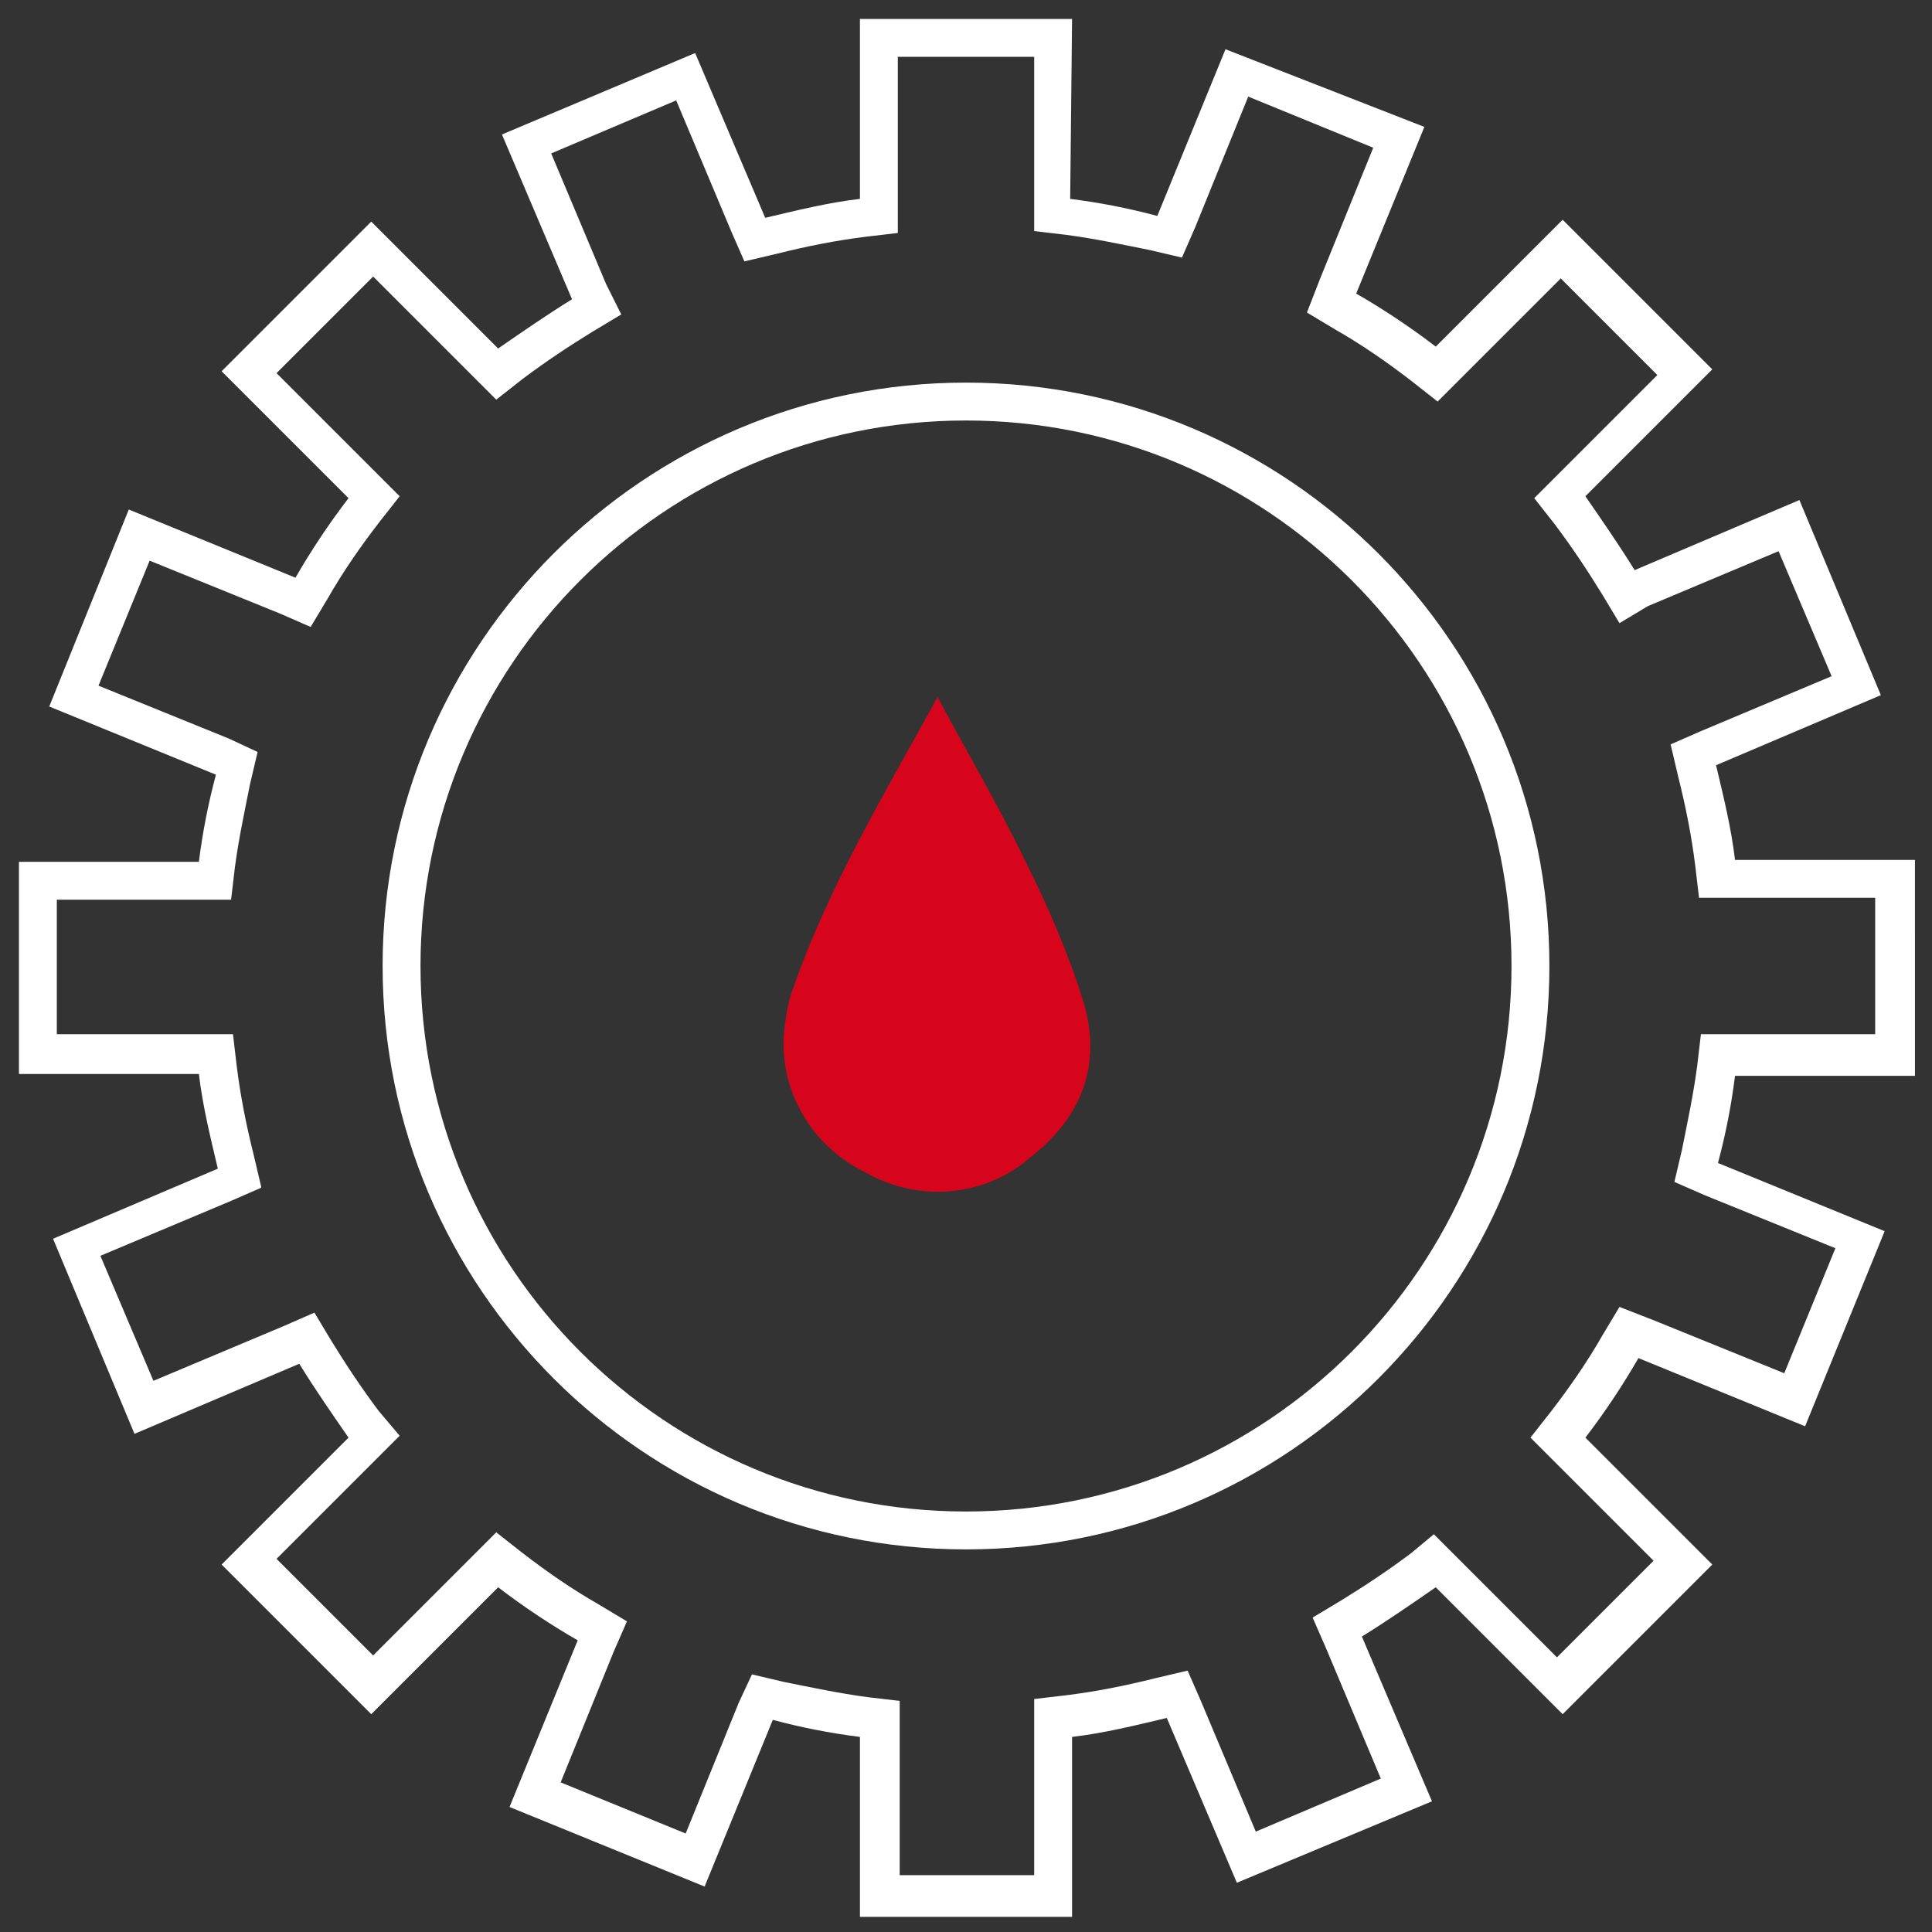 <?xml version="1.0" encoding="utf-8"?>
<!-- Generator: Adobe Illustrator 27.8.0, SVG Export Plug-In . SVG Version: 6.00 Build 0)  -->
<svg version="1.1" id="Layer_1" xmlns="http://www.w3.org/2000/svg" xmlns:xlink="http://www.w3.org/1999/xlink" x="0px" y="0px"
	 viewBox="0 0 102 102" style="enable-background:new 0 0 102 102;" xml:space="preserve">
<rect x="0" y="0" width="102" height="102" fill="#333333" stroke="none"/>
<style type="text/css">
	.st0{clip-path:url(#SVGID_00000097481866418957906070000002550537103473190821_);}
	.st1{fill:#FFFFFF;}
	.st2{fill:#D6051C;}
</style>
<g id="Group_76" transform="translate(-175 -64)">
	<g id="Group_11" transform="translate(175 64)">
		<g>
			<defs>
				<rect id="SVGID_1_" width="102" height="102"/>
			</defs>
			<clipPath id="SVGID_00000039124793477513692160000015836464973257135270_">
				<use xlink:href="#SVGID_1_"  style="overflow:visible;"/>
			</clipPath>
			<g id="Group_10" style="clip-path:url(#SVGID_00000039124793477513692160000015836464973257135270_);">
				<path id="Path_13" class="st1" d="M54.6,3v9.2l1.7,0.2c1.5,0.2,2.9,0.5,4.4,0.8l1.7,0.4l0.7-1.6l2.8-6.9l6.6,2.7l-2.8,6.9
					L69,16.5l1.5,0.9c1.4,0.8,2.7,1.7,4,2.7l1.4,1.1l1.2-1.2l5.3-5.3l5.1,5.1l-5.3,5.3l-1.2,1.2l1.1,1.4c0.9,1.2,1.7,2.4,2.5,3.7
					l0.9,1.5L87,32l6.9-2.9l2.8,6.6l-6.9,2.9l-1.6,0.7l0.4,1.7c0.4,1.6,0.7,3.1,0.9,4.7l0.2,1.7H99v7.2h-9.2l-0.2,1.7
					c-0.2,1.5-0.5,2.9-0.8,4.4l-0.4,1.7l1.6,0.7l6.9,2.8l-2.7,6.6l-6.9-2.8L85.5,69l-0.9,1.5c-0.8,1.4-1.7,2.7-2.7,4l-1.1,1.4
					l1.2,1.2l5.3,5.3l-5.1,5.1l-5.3-5.3l-1.2-1.2L74.5,82c-1.2,0.9-2.4,1.7-3.7,2.5l-1.5,0.9L70,87l2.9,6.9l-6.6,2.8l-2.9-6.9
					l-0.7-1.6L61,88.6c-1.6,0.4-3.1,0.7-4.7,0.9l-1.7,0.2V99h-7.1v-9.2l-1.7-0.2c-1.5-0.2-2.9-0.5-4.4-0.8l-1.7-0.4L39,89.9
					l-2.8,6.9l-6.6-2.7l2.8-6.9l0.7-1.6l-1.5-0.9c-1.4-0.8-2.7-1.7-4-2.7l-1.4-1.1l-1.2,1.2l-5.3,5.3l-5.1-5.1l5.3-5.3l1.2-1.2
					L20,74.5c-0.9-1.2-1.7-2.4-2.5-3.7l-0.9-1.5L15,70l-6.9,2.9l-2.8-6.6l6.9-2.9l1.6-0.7L13.4,61c-0.4-1.6-0.7-3.1-0.9-4.7
					l-0.2-1.7H3v-7.1h9.2l0.2-1.7c0.2-1.5,0.5-2.9,0.8-4.4l0.4-1.7L12.1,39l-6.9-2.8l2.7-6.6l6.9,2.8l1.6,0.7l0.9-1.5
					c0.8-1.4,1.7-2.7,2.7-4l1.1-1.4l-1.2-1.2l-5.3-5.3l5.1-5.1l5.3,5.3l1.2,1.2l1.4-1.1c1.2-0.9,2.4-1.7,3.7-2.5l1.5-0.9L32,15
					l-2.9-6.9l6.6-2.8l2.9,6.9l0.7,1.6l1.7-0.4c1.6-0.4,3.1-0.7,4.7-0.9l1.7-0.2V3H54.6z M51,81.8C68,81.8,81.8,68,81.8,51
					S68,20.2,51,20.2S20.2,34,20.2,51C20.2,68,34,81.8,51,81.8 M56.6,1H45.4v9.5c-1.7,0.2-3.3,0.6-5,1l-3.7-8.7L26.5,7.1l3.7,8.7
					c-1.3,0.8-2.6,1.7-3.9,2.6l-6.7-6.7l-7.9,7.9l6.7,6.7c-1,1.3-2,2.8-2.8,4.2l-8.8-3.6L2.6,37.3l8.8,3.6c-0.4,1.5-0.7,3-0.9,4.6H1
					v11.2h9.5c0.2,1.7,0.6,3.3,1,5l-8.7,3.7l4.3,10.3l8.7-3.7c0.8,1.3,1.7,2.6,2.6,3.9l-6.7,6.7l7.9,7.9l6.7-6.7
					c1.3,1,2.8,2,4.2,2.8l-3.6,8.8l10.3,4.2l3.6-8.8c1.5,0.4,3,0.7,4.6,0.9v9.5h11.2v-9.5c1.7-0.2,3.3-0.6,5-1l3.7,8.7l10.3-4.3
					l-3.7-8.7c1.3-0.8,2.6-1.7,3.9-2.6l6.7,6.7l7.9-7.9l-6.7-6.7c1-1.3,2-2.8,2.8-4.2l8.8,3.6l4.2-10.3l-8.8-3.6
					c0.4-1.5,0.7-3,0.9-4.6h9.5V45.4h-9.5c-0.2-1.7-0.6-3.3-1-5l8.7-3.7l-4.3-10.3l-8.7,3.7c-0.8-1.3-1.7-2.6-2.6-3.9l6.7-6.7
					l-7.9-7.9l-6.7,6.7c-1.3-1-2.8-2-4.2-2.8l3.6-8.8L64.7,2.6l-3.6,8.8c-1.5-0.4-3-0.7-4.6-0.9L56.6,1z M51,79.8
					c-15.9,0-28.8-12.9-28.8-28.8c0-15.9,12.9-28.8,28.8-28.8c15.9,0,28.8,12.9,28.8,28.8S66.9,79.8,51,79.8L51,79.8"/>
				<path id="Path_14" class="st2" d="M49.5,36.8c1.6,3,3.2,5.7,4.6,8.6c1.2,2.4,2.3,4.9,3.1,7.5c1,3.3-0.1,6.1-2.8,8.2
					c-2.4,2.1-5.9,2.4-8.7,0.8c-2.9-1.4-4.6-4.4-4.3-7.5c0.1-0.8,0.2-1.5,0.5-2.3C43.8,46.7,46.7,41.9,49.5,36.8"/>
			</g>
		</g>
	</g>
</g>
</svg>
